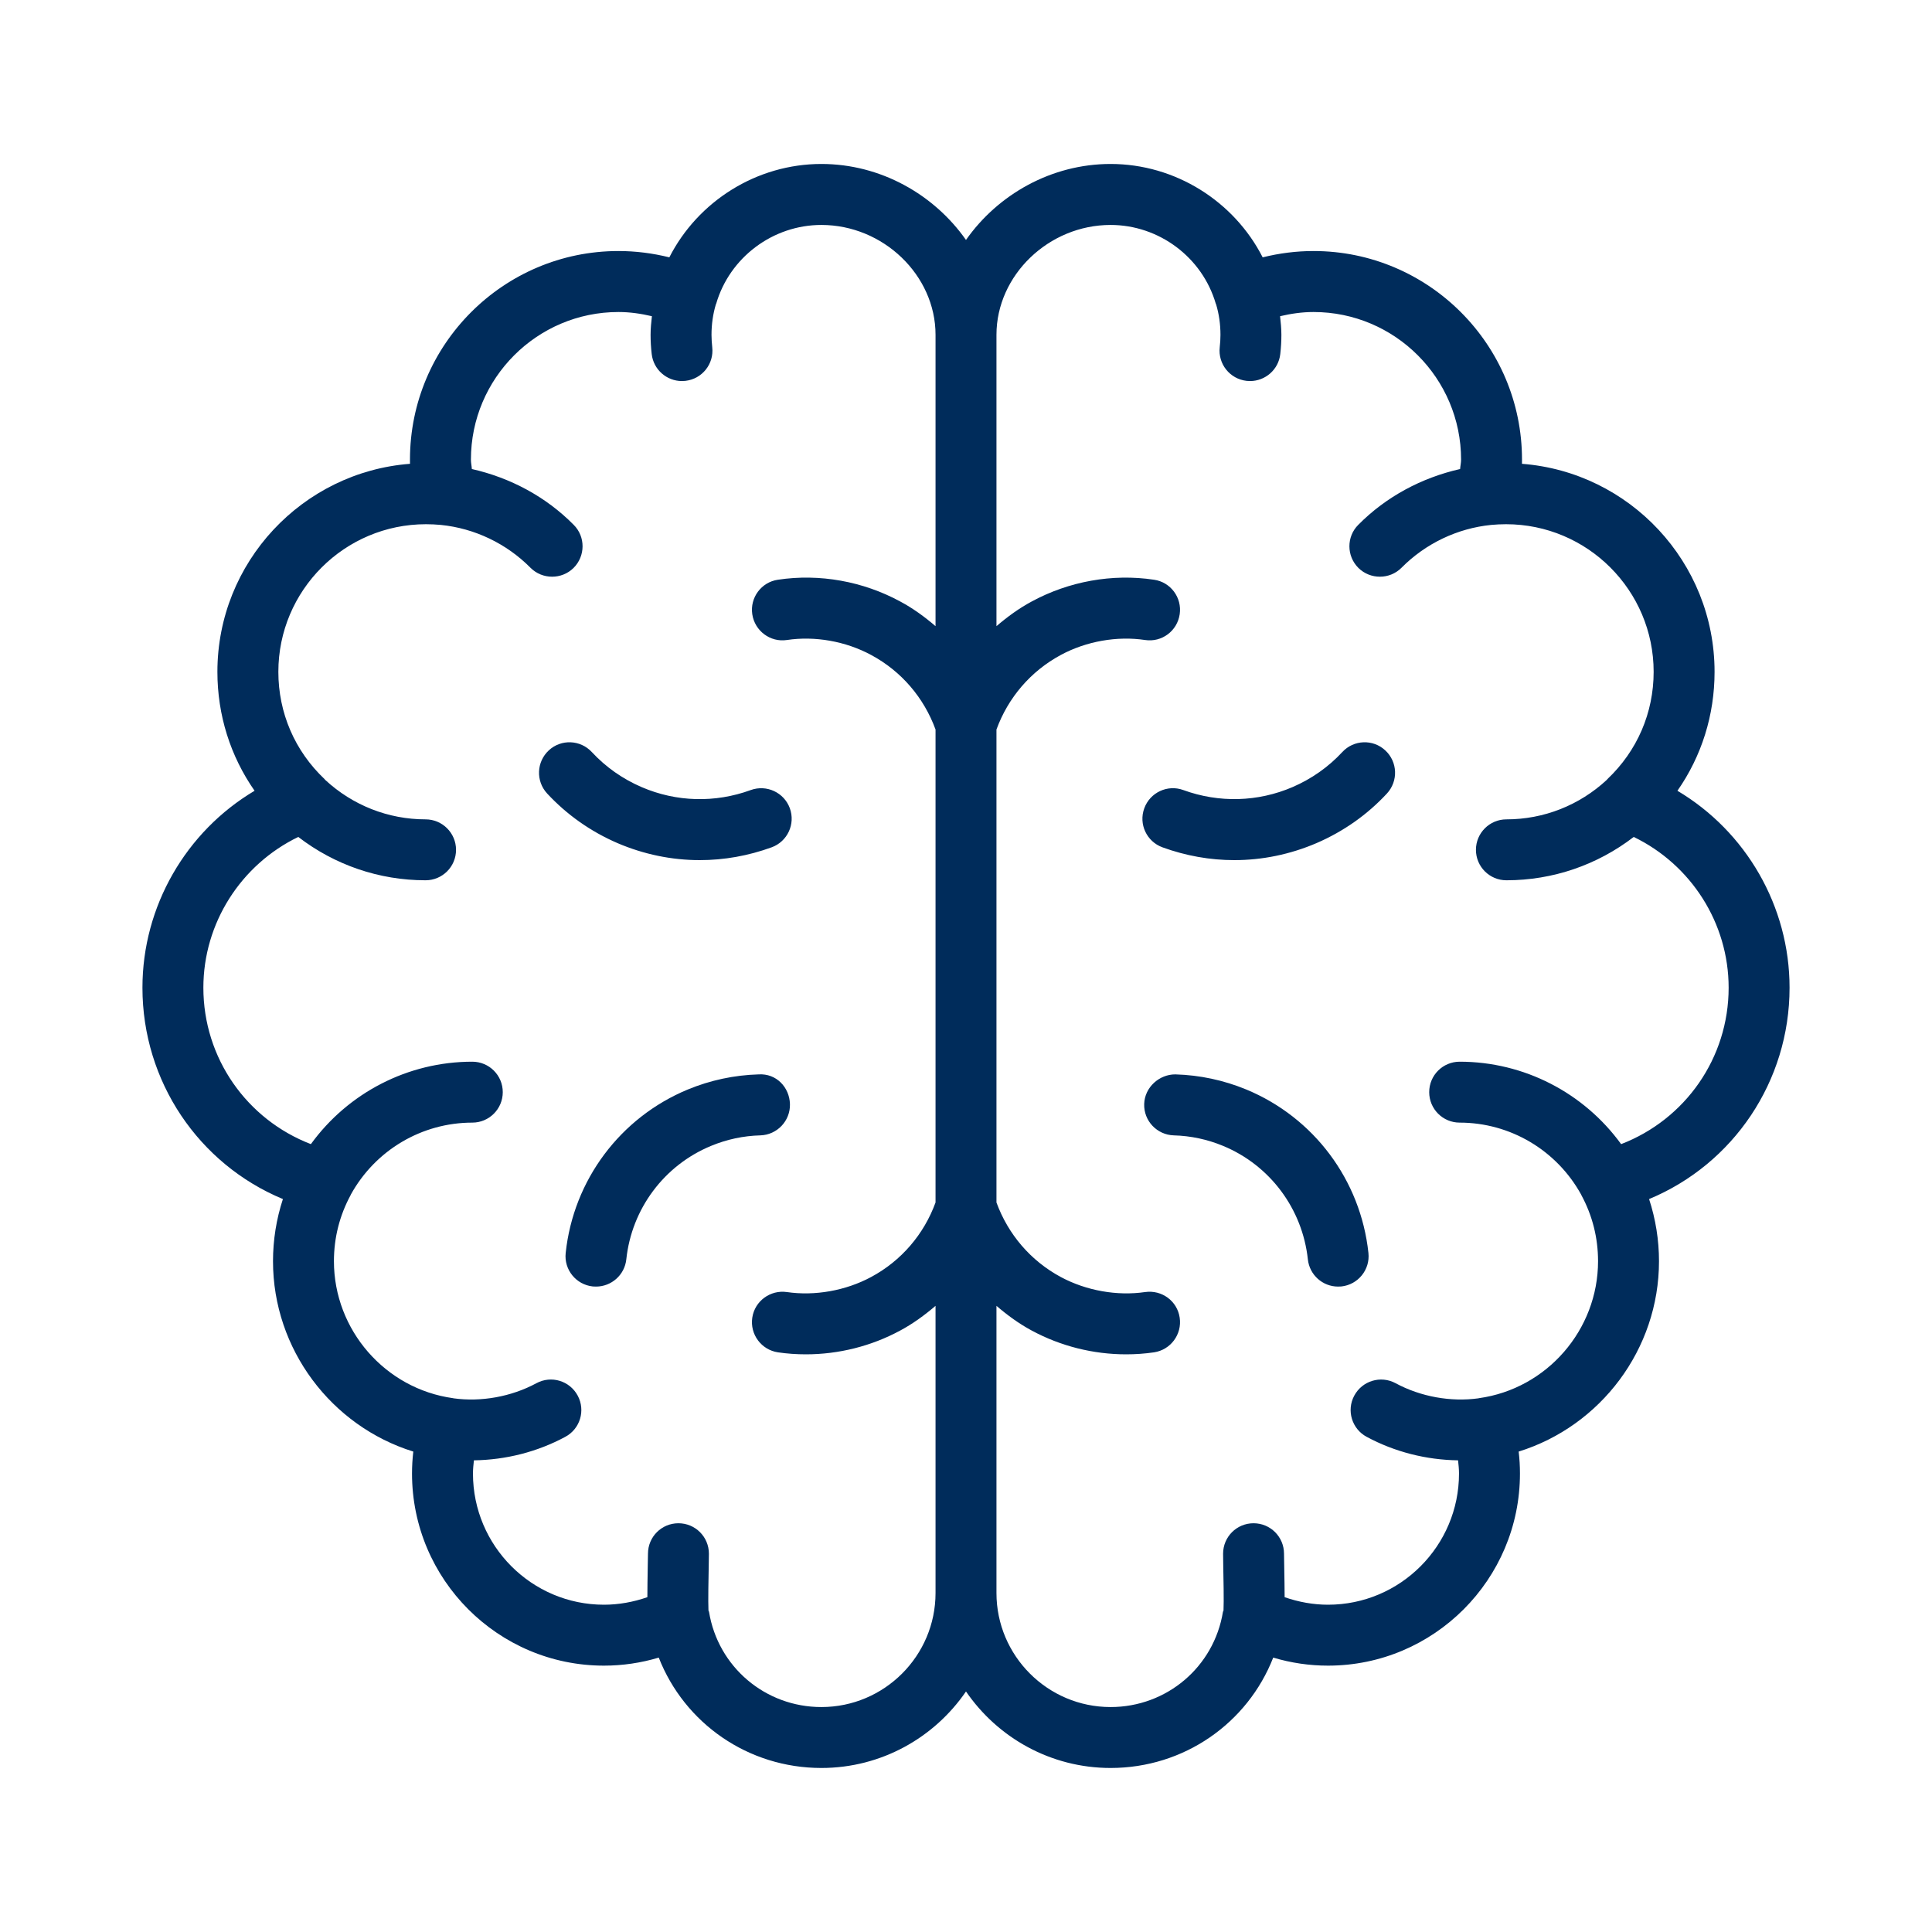 <?xml version="1.0" encoding="UTF-8" standalone="no"?>
<!DOCTYPE svg PUBLIC "-//W3C//DTD SVG 1.1//EN" "http://www.w3.org/Graphics/SVG/1.1/DTD/svg11.dtd">
<svg width="100%" height="100%" viewBox="0 0 300 300" version="1.1" xmlns="http://www.w3.org/2000/svg" xmlns:xlink="http://www.w3.org/1999/xlink" xml:space="preserve" xmlns:serif="http://www.serif.com/" style="fill-rule:evenodd;clip-rule:evenodd;stroke-linejoin:round;stroke-miterlimit:2;">
    <g transform="matrix(1,0,0,1,-316.024,-1264)">
        <g id="psihiatrs" transform="matrix(1,0,0,1,316.024,1264)">
            <rect x="0" y="0" width="300" height="300" style="fill:none;"/>
            <g transform="matrix(1,0,0,1,-316.024,-1299.06)">
                <path d="M593.906,1452.43C593.906,1439.76 587.121,1428.16 576.494,1421.85C580.245,1416.48 582.261,1410.11 582.261,1403.38C582.261,1386.36 569.059,1372.36 552.356,1371.08L552.36,1370.43C552.36,1352.57 537.841,1338.04 519.988,1338.04C517.309,1338.04 514.666,1338.38 512.091,1339.02C507.64,1330.3 498.516,1324.52 488.475,1324.52C479.278,1324.52 470.963,1329.27 466.022,1336.32C461.081,1329.27 452.77,1324.52 443.569,1324.52C433.532,1324.52 424.404,1330.3 419.958,1339.02C417.378,1338.38 414.735,1338.04 412.055,1338.04C394.207,1338.04 379.684,1352.57 379.684,1370.43L379.688,1371.08C362.989,1372.36 349.782,1386.36 349.782,1403.38C349.782,1410.11 351.803,1416.48 355.555,1421.85C344.928,1428.16 338.143,1439.76 338.143,1452.43C338.143,1466.99 346.88,1479.82 359.955,1485.25C358.934,1488.36 358.416,1491.62 358.416,1494.9C358.416,1508.58 367.494,1520.51 380.201,1524.46C380.07,1525.58 380.002,1526.73 380.002,1527.87C380.002,1544.32 393.372,1557.7 409.807,1557.7C412.682,1557.7 415.557,1557.28 418.314,1556.45C422.315,1566.65 432.179,1573.59 443.569,1573.59C452.888,1573.59 461.122,1568.87 466.022,1561.71C470.927,1568.87 479.156,1573.59 488.475,1573.59C499.865,1573.59 509.734,1566.65 513.73,1556.45C516.487,1557.28 519.362,1557.7 522.236,1557.7C538.672,1557.7 552.042,1544.32 552.042,1527.87C552.042,1526.73 551.979,1525.58 551.842,1524.46C564.554,1520.51 573.632,1508.58 573.632,1494.9C573.632,1491.62 573.11,1488.36 572.093,1485.25C585.168,1479.82 593.906,1466.99 593.906,1452.43ZM443.569,1564.13C434.858,1564.13 427.515,1557.9 426.12,1549.34L426.034,1549.14C425.966,1547.82 426.039,1543.81 426.075,1542.21L426.102,1540.32C426.102,1537.7 423.986,1535.59 421.37,1535.59C418.754,1535.59 416.642,1537.7 416.642,1540.32L416.61,1542.03C416.574,1544.19 416.547,1545.81 416.547,1547.07C414.385,1547.82 412.101,1548.24 409.807,1548.24C398.59,1548.24 389.466,1539.1 389.466,1527.87C389.466,1527.18 389.539,1526.5 389.611,1525.82C394.566,1525.75 399.462,1524.51 403.803,1522.17C406.106,1520.94 406.964,1518.07 405.734,1515.78C404.494,1513.46 401.624,1512.6 399.326,1513.84C395.42,1515.95 390.729,1516.78 386.45,1516.19L386.387,1516.17C375.837,1514.72 367.876,1505.57 367.876,1494.9C367.876,1491.27 368.748,1487.81 370.478,1484.62L370.492,1484.57C374.288,1477.67 381.509,1473.38 389.362,1473.38C391.977,1473.38 394.094,1471.26 394.094,1468.65C394.094,1466.03 391.977,1463.92 389.362,1463.92C379.366,1463.92 370.092,1468.74 364.297,1476.72C354.342,1472.89 347.603,1463.36 347.603,1452.43C347.603,1442.38 353.452,1433.32 362.34,1429.02C368.003,1433.38 374.901,1435.75 382.104,1435.75C384.716,1435.75 386.836,1433.64 386.836,1431.02C386.836,1428.41 384.716,1426.29 382.104,1426.29C376.305,1426.29 370.778,1424.11 366.509,1420.15L366.413,1420.03C361.79,1415.65 359.247,1409.74 359.247,1403.38C359.247,1390.74 369.524,1380.46 382.168,1380.46C382.949,1380.46 383.716,1380.5 384.484,1380.57C389.734,1381.1 394.666,1383.46 398.395,1387.22C399.321,1388.15 400.534,1388.61 401.755,1388.61C402.954,1388.61 404.167,1388.16 405.084,1387.25C406.937,1385.41 406.955,1382.4 405.111,1380.56C400.774,1376.17 395.252,1373.24 389.293,1371.89C389.262,1371.39 389.148,1370.94 389.148,1370.43C389.148,1357.79 399.425,1347.51 412.055,1347.51C413.822,1347.51 415.548,1347.76 417.251,1348.16C417.146,1349.11 417.046,1350.07 417.046,1351.05C417.046,1352.04 417.105,1353.03 417.219,1354.03C417.492,1356.45 419.54,1358.23 421.915,1358.23L422.451,1358.2C425.049,1357.91 426.915,1355.57 426.62,1352.98C426.552,1352.33 426.506,1351.69 426.506,1351.05C426.506,1349.4 426.738,1347.81 427.183,1346.32L427.233,1346.22C429.331,1339.02 436.048,1333.99 443.569,1333.99C453.174,1333.99 461.294,1341.8 461.294,1351.05L461.294,1396.29C459.605,1394.84 457.797,1393.52 455.794,1392.45C450.059,1389.34 443.31,1388.1 436.825,1389.08C434.241,1389.45 432.456,1391.86 432.837,1394.44C433.219,1397.03 435.644,1398.83 438.21,1398.44C442.551,1397.79 447.325,1398.62 451.307,1400.77C455.994,1403.29 459.491,1407.4 461.294,1412.34L461.294,1485.78C459.491,1490.72 455.99,1494.83 451.298,1497.35C447.325,1499.49 442.538,1500.32 438.21,1499.69C435.644,1499.32 433.219,1501.08 432.837,1503.67C432.456,1506.26 434.241,1508.66 436.825,1509.05C438.255,1509.26 439.718,1509.36 441.162,1509.36C446.257,1509.36 451.317,1508.09 455.781,1505.68C457.784,1504.61 459.596,1503.28 461.294,1501.83L461.294,1546.42C461.294,1556.18 453.342,1564.13 443.569,1564.13ZM567.751,1476.72C561.956,1468.74 552.678,1463.92 542.682,1463.92C540.066,1463.92 537.95,1466.03 537.95,1468.65C537.95,1471.26 540.066,1473.38 542.682,1473.38C550.534,1473.38 557.755,1477.67 561.552,1484.57L561.57,1484.62C563.296,1487.81 564.168,1491.27 564.168,1494.9C564.168,1505.57 556.207,1514.72 545.657,1516.17L545.598,1516.19C541.315,1516.78 536.624,1515.95 532.723,1513.84C530.411,1512.6 527.545,1513.47 526.31,1515.78C525.079,1518.07 525.938,1520.94 528.24,1522.17C532.582,1524.51 537.478,1525.75 542.432,1525.82C542.505,1526.5 542.578,1527.18 542.578,1527.87C542.578,1539.1 533.454,1548.24 522.236,1548.24C519.947,1548.24 517.663,1547.82 515.501,1547.07C515.497,1545.81 515.474,1544.19 515.433,1542.02L515.406,1540.32C515.406,1537.7 513.29,1535.59 510.674,1535.59C508.058,1535.59 505.946,1537.7 505.946,1540.32L505.969,1542.21C506.005,1543.81 506.082,1547.82 506.01,1549.14L505.923,1549.34C504.529,1557.9 497.19,1564.13 488.475,1564.13C478.706,1564.13 470.754,1556.18 470.754,1546.42L470.754,1501.83C472.444,1503.28 474.256,1504.61 476.254,1505.68C480.727,1508.09 485.786,1509.36 490.882,1509.36C492.331,1509.36 493.789,1509.26 495.219,1509.05C497.803,1508.66 499.588,1506.26 499.207,1503.67C498.83,1501.08 496.436,1499.32 493.834,1499.69C489.501,1500.32 484.719,1499.49 480.736,1497.35C476.059,1494.83 472.557,1490.72 470.754,1485.78L470.754,1412.34C472.557,1407.4 476.054,1403.29 480.75,1400.76C484.719,1398.62 489.506,1397.79 493.834,1398.44C496.436,1398.83 498.83,1397.03 499.207,1394.44C499.588,1391.86 497.803,1389.45 495.219,1389.08C488.729,1388.1 481.976,1389.35 476.263,1392.44C474.26,1393.51 472.448,1394.84 470.754,1396.29L470.754,1351.05C470.754,1341.8 478.87,1333.99 488.475,1333.99C495.996,1333.99 502.713,1339.02 504.811,1346.22L504.861,1346.32C505.306,1347.81 505.537,1349.4 505.537,1351.05C505.537,1351.69 505.496,1352.33 505.424,1352.98C505.129,1355.57 507,1357.91 509.593,1358.2L510.129,1358.23C512.504,1358.23 514.557,1356.45 514.825,1354.03C514.938,1353.03 514.997,1352.04 514.997,1351.05C514.997,1350.07 514.897,1349.11 514.793,1348.16C516.496,1347.76 518.222,1347.51 519.988,1347.51C532.618,1347.51 542.9,1357.79 542.9,1370.43C542.9,1370.94 542.782,1371.39 542.75,1371.89C536.796,1373.24 531.269,1376.17 526.932,1380.56C525.088,1382.4 525.107,1385.41 526.96,1387.25C527.881,1388.16 529.089,1388.61 530.288,1388.61C531.51,1388.61 532.727,1388.15 533.649,1387.22C537.378,1383.46 542.31,1381.1 547.56,1380.57C548.323,1380.5 549.099,1380.46 549.88,1380.46C562.519,1380.46 572.801,1390.74 572.801,1403.38C572.801,1409.74 570.254,1415.65 565.63,1420.03L565.535,1420.15C561.266,1424.11 555.744,1426.29 549.939,1426.29C547.328,1426.29 545.207,1428.41 545.207,1431.02C545.207,1433.64 547.328,1435.75 549.939,1435.75C557.142,1435.75 564.045,1433.38 569.709,1429.02C578.596,1433.32 584.446,1442.38 584.446,1452.43C584.446,1463.36 577.702,1472.89 567.751,1476.72ZM438.687,1470.5C438.609,1467.89 436.579,1465.72 433.827,1465.89C430.035,1466 426.334,1466.79 422.819,1468.24C412.332,1472.59 405.066,1482.3 403.863,1493.62C403.585,1496.21 405.466,1498.54 408.068,1498.82L408.572,1498.84C410.961,1498.84 413.018,1497.04 413.277,1494.61C414.108,1486.76 419.154,1480 426.443,1476.99C428.882,1475.98 431.452,1475.43 434.086,1475.36C436.697,1475.28 438.755,1473.11 438.687,1470.5ZM509.552,1468.24C506.037,1466.79 502.331,1466 498.543,1465.89C496.046,1465.87 493.761,1467.89 493.693,1470.5C493.616,1473.11 495.678,1475.28 498.294,1475.36C500.919,1475.43 503.494,1475.98 505.937,1476.99C513.222,1480 518.263,1486.76 519.107,1494.61C519.366,1497.04 521.414,1498.84 523.803,1498.84L524.312,1498.82C526.91,1498.54 528.794,1496.21 528.513,1493.62C527.305,1482.3 520.043,1472.59 509.552,1468.24ZM424.685,1432.62C428.45,1432.62 432.224,1431.95 435.848,1430.63C438.301,1429.73 439.563,1427.02 438.668,1424.56C437.769,1422.11 435.053,1420.85 432.597,1421.74C427.07,1423.76 421.052,1423.61 415.652,1421.28C412.682,1420 410.089,1418.17 407.923,1415.84C406.147,1413.92 403.149,1413.8 401.238,1415.58C399.326,1417.36 399.203,1420.34 400.979,1422.27C404.044,1425.57 407.723,1428.17 411.915,1429.98C416.002,1431.73 420.334,1432.62 424.685,1432.62ZM524.453,1415.84C522.291,1418.17 519.689,1420 516.728,1421.28C511.332,1423.6 505.315,1423.76 499.77,1421.74C497.326,1420.84 494.601,1422.11 493.707,1424.57C492.808,1427.02 494.07,1429.73 496.527,1430.63C500.151,1431.95 503.921,1432.62 507.681,1432.62C512.032,1432.62 516.373,1431.73 520.47,1429.97C524.652,1428.16 528.331,1425.57 531.392,1422.27C533.163,1420.34 533.054,1417.36 531.129,1415.58C529.221,1413.8 526.224,1413.92 524.453,1415.84Z" style="fill:rgb(0,44,91);fill-rule:nonzero;"/>
            </g>
        </g>
    </g>
</svg>
